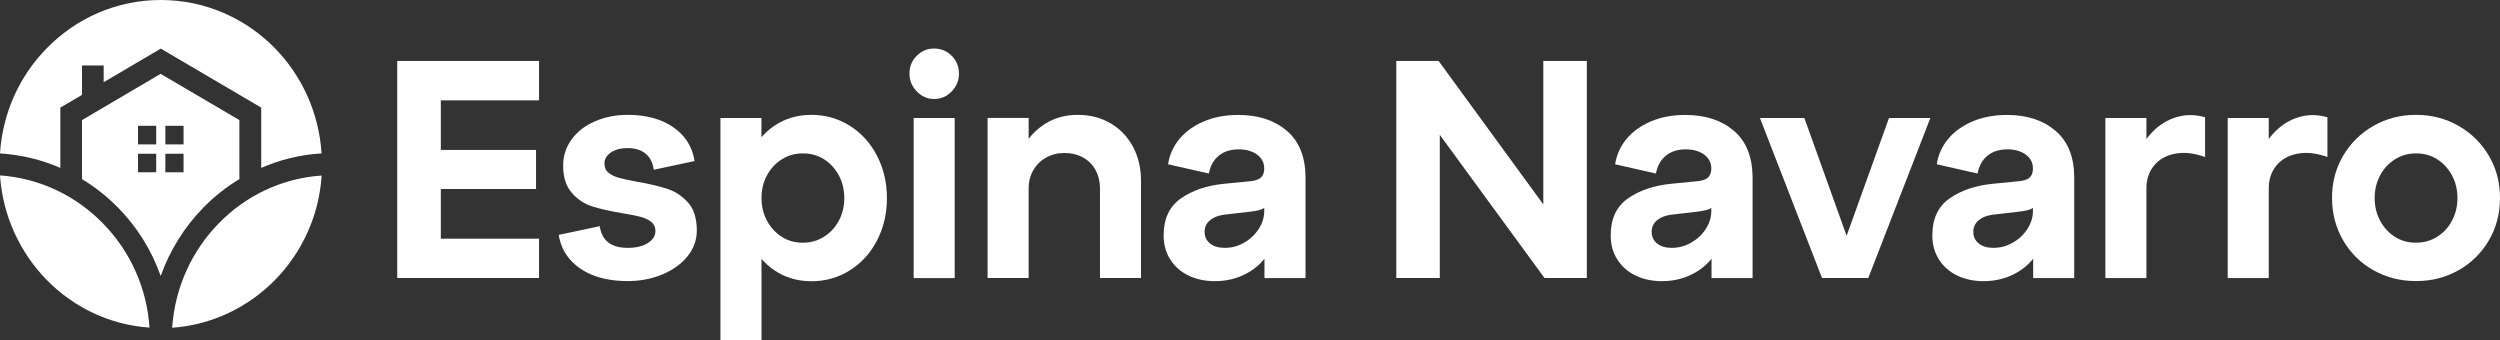 <svg xmlns="http://www.w3.org/2000/svg" width="272" height="37" viewBox="0 0 272 37" fill="none"><rect x="0" y="0" width="272" height="37" fill="#333333" stroke="none"/><path fill-rule="evenodd" clip-rule="evenodd" d="M17.992 15.707V13.69H19.971V15.707H17.992ZM17.992 16.724H19.971V18.741H17.992V16.724ZM15.015 18.741V16.724H16.994V18.741H15.015ZM15.015 15.707V13.69H16.994V15.707H15.015ZM11.177 24.284C8.286 21.32 4.354 19.39 0 19.083C0.301 23.521 2.194 27.502 5.085 30.458C7.993 33.422 11.908 35.351 16.262 35.641C15.978 31.229 14.085 27.23 11.177 24.284ZM23.817 24.284C20.909 27.248 19.033 31.229 18.732 35.658C23.085 35.351 27 33.422 29.909 30.475C32.817 27.511 34.71 23.529 34.994 19.101C30.631 19.39 26.708 21.32 23.817 24.284ZM17.493 5.288L28.42 11.708V18.268C30.459 17.373 32.671 16.829 34.985 16.689C34.701 12.216 32.808 8.2 29.883 5.218C26.725 2 22.328 0 17.493 0C12.657 0 8.269 2 5.102 5.236C2.177 8.2 0.284 12.216 0 16.689C2.323 16.838 4.534 17.382 6.565 18.268V11.708L8.923 10.322V7.121H11.28V8.945L17.493 5.288ZM8.923 13.067V19.487C10.351 20.355 11.676 21.398 12.846 22.591C14.903 24.678 16.486 27.204 17.484 30.028C18.482 27.213 20.091 24.67 22.122 22.591C23.3 21.39 24.6 20.355 26.045 19.487V13.067L17.475 8.033L8.923 13.067Z" fill="white"></path><path d="M43.219 30.247H58.647V25.968H47.961V20.565H58.32V16.312H47.961V10.918H58.647V6.63H43.219V30.247Z" fill="white"></path><path d="M72.655 20.565C71.794 20.276 70.702 20.013 69.377 19.785C68.516 19.627 67.854 19.487 67.389 19.364C66.924 19.241 66.537 19.057 66.228 18.811C65.918 18.566 65.763 18.224 65.763 17.803C65.763 17.312 66.004 16.899 66.477 16.584C66.95 16.268 67.553 16.11 68.284 16.11C69.076 16.11 69.721 16.303 70.22 16.698C70.719 17.092 71.02 17.68 71.132 18.469L75.572 17.522C75.331 15.97 74.556 14.742 73.257 13.848C71.958 12.944 70.297 12.497 68.293 12.497C66.993 12.497 65.797 12.734 64.713 13.207C63.629 13.681 62.786 14.339 62.184 15.181C61.573 16.023 61.271 16.961 61.271 17.996C61.271 19.276 61.59 20.276 62.218 20.986C62.846 21.697 63.577 22.188 64.421 22.451C65.255 22.723 66.348 22.968 67.699 23.196C68.516 23.328 69.17 23.459 69.652 23.582C70.134 23.705 70.538 23.889 70.848 24.135C71.158 24.38 71.313 24.722 71.313 25.143C71.313 25.661 71.037 26.09 70.487 26.441C69.936 26.792 69.205 26.967 68.301 26.967C67.398 26.967 66.692 26.774 66.184 26.38C65.677 25.985 65.367 25.398 65.255 24.608L60.79 25.555C60.944 26.564 61.349 27.458 62.011 28.221C62.674 28.984 63.534 29.572 64.593 29.975C65.651 30.379 66.89 30.581 68.301 30.581C69.669 30.581 70.925 30.335 72.079 29.853C73.223 29.37 74.135 28.712 74.806 27.879C75.477 27.046 75.813 26.117 75.813 25.082C75.813 23.775 75.503 22.767 74.883 22.065C74.255 21.355 73.515 20.855 72.655 20.565Z" fill="white"></path><path d="M92.454 13.681C91.197 12.892 89.803 12.497 88.28 12.497C86.757 12.497 85.415 12.892 84.254 13.681C83.729 14.032 83.264 14.453 82.843 14.926V12.839H78.385V37H82.851V28.169C83.264 28.642 83.737 29.055 84.262 29.414C85.424 30.203 86.766 30.598 88.289 30.598C89.812 30.598 91.206 30.203 92.462 29.414C93.718 28.625 94.708 27.537 95.422 26.16C96.136 24.775 96.498 23.24 96.498 21.556C96.498 19.872 96.136 18.338 95.422 16.952C94.699 15.558 93.71 14.47 92.454 13.681ZM91.266 24.012C90.87 24.757 90.328 25.336 89.64 25.766C88.951 26.195 88.194 26.406 87.351 26.406C86.491 26.406 85.725 26.195 85.054 25.766C84.383 25.336 83.849 24.757 83.445 24.012C83.049 23.266 82.851 22.451 82.851 21.547C82.851 20.644 83.049 19.829 83.445 19.083C83.841 18.338 84.383 17.759 85.071 17.329C85.751 16.899 86.516 16.689 87.36 16.689C88.22 16.689 88.986 16.899 89.657 17.329C90.328 17.759 90.862 18.338 91.266 19.083C91.662 19.829 91.86 20.644 91.86 21.547C91.86 22.442 91.662 23.266 91.266 24.012Z" fill="white"></path><path d="M103.871 12.839H99.406V30.256H103.871V12.839Z" fill="white"></path><path d="M101.626 5.279C100.894 5.279 100.266 5.543 99.741 6.069C99.208 6.595 98.95 7.244 98.95 8.007C98.95 8.752 99.216 9.393 99.741 9.945C100.275 10.498 100.903 10.769 101.626 10.769C102.374 10.769 103.02 10.498 103.544 9.945C104.078 9.393 104.336 8.744 104.336 8.007C104.336 7.244 104.069 6.595 103.544 6.069C103.02 5.543 102.374 5.279 101.626 5.279Z" fill="white"></path><path d="M120.848 13.427C119.798 12.804 118.602 12.497 117.251 12.497C115.9 12.497 114.704 12.83 113.655 13.506C112.975 13.944 112.398 14.479 111.916 15.102V12.83H107.451V30.247H111.916V20.495C111.916 19.75 112.089 19.092 112.433 18.504C112.777 17.917 113.242 17.461 113.827 17.136C114.412 16.812 115.066 16.645 115.797 16.645C116.571 16.645 117.251 16.812 117.836 17.136C118.421 17.461 118.877 17.917 119.196 18.504C119.514 19.092 119.678 19.75 119.678 20.495V30.247H124.143V19.688C124.143 18.32 123.859 17.084 123.283 15.996C122.706 14.9 121.898 14.049 120.848 13.427Z" fill="white"></path><path d="M140.001 14.225C138.65 13.076 136.903 12.506 134.735 12.506C133.324 12.506 132.068 12.743 130.958 13.216C129.857 13.69 128.97 14.33 128.308 15.137C127.645 15.944 127.241 16.856 127.086 17.873L131.526 18.881C131.681 18.048 132.042 17.399 132.601 16.943C133.161 16.479 133.883 16.25 134.77 16.25C135.587 16.25 136.25 16.444 136.774 16.821C137.291 17.206 137.549 17.706 137.549 18.338C137.549 18.785 137.42 19.118 137.17 19.337C136.912 19.548 136.516 19.68 135.966 19.723L133.186 19.995C131.311 20.179 129.745 20.706 128.488 21.583C127.232 22.46 126.604 23.801 126.604 25.599C126.604 26.608 126.845 27.494 127.335 28.248C127.817 29.002 128.48 29.581 129.323 29.984C130.158 30.387 131.113 30.589 132.171 30.589C133.41 30.589 134.529 30.326 135.535 29.8C136.361 29.37 137.041 28.818 137.575 28.151V30.256H142.04V19.25C142.023 17.049 141.343 15.365 140.001 14.225ZM136.955 24.898C136.559 25.52 136.026 26.02 135.363 26.397C134.701 26.783 133.995 26.967 133.247 26.967C132.584 26.967 132.051 26.809 131.655 26.494C131.259 26.178 131.061 25.748 131.061 25.213C131.061 24.722 131.25 24.31 131.62 23.985C131.999 23.661 132.507 23.451 133.143 23.363L136.026 23.03C136.602 22.959 137.024 22.872 137.299 22.758C137.394 22.723 137.471 22.67 137.549 22.617V22.959C137.549 23.635 137.351 24.284 136.955 24.898Z" fill="white"></path><path d="M167.913 22.24L156.521 6.63H151.918V30.247H156.65V14.672L168.043 30.247H172.646V6.63H167.913V22.24Z" fill="white"></path><path d="M188.641 14.225C187.29 13.076 185.544 12.506 183.375 12.506C181.964 12.506 180.708 12.743 179.598 13.216C178.497 13.69 177.611 14.33 176.948 15.137C176.285 15.944 175.881 16.856 175.726 17.873L180.166 18.881C180.321 18.048 180.682 17.399 181.242 16.943C181.801 16.479 182.524 16.25 183.41 16.25C184.227 16.25 184.89 16.444 185.415 16.821C185.931 17.206 186.189 17.706 186.189 18.338C186.189 18.785 186.06 19.118 185.81 19.337C185.552 19.548 185.157 19.68 184.606 19.723L181.827 19.995C179.951 20.179 178.385 20.706 177.129 21.583C175.872 22.46 175.244 23.801 175.244 25.599C175.244 26.608 175.485 27.494 175.976 28.248C176.458 29.002 177.12 29.581 177.963 29.984C178.798 30.387 179.753 30.589 180.811 30.589C182.05 30.589 183.169 30.326 184.176 29.8C185.002 29.37 185.681 28.818 186.215 28.151V30.256H190.681V19.25C190.655 17.049 189.984 15.365 188.641 14.225ZM185.595 24.898C185.2 25.52 184.666 26.02 184.004 26.397C183.341 26.783 182.635 26.967 181.887 26.967C181.224 26.967 180.691 26.809 180.295 26.494C179.899 26.178 179.701 25.748 179.701 25.213C179.701 24.722 179.891 24.31 180.261 23.985C180.639 23.661 181.147 23.451 181.784 23.363L184.666 23.03C185.243 22.959 185.664 22.872 185.94 22.758C186.034 22.723 186.112 22.67 186.189 22.617V22.959C186.189 23.635 185.991 24.284 185.595 24.898Z" fill="white"></path><path d="M200.911 25.652L196.316 12.839H191.481L198.235 30.247H203.269L210.023 12.839H205.523L200.911 25.652Z" fill="white"></path><path d="M223.635 14.225C222.284 13.076 220.538 12.506 218.369 12.506C216.958 12.506 215.702 12.743 214.592 13.216C213.491 13.69 212.604 14.33 211.942 15.137C211.279 15.944 210.875 16.856 210.72 17.873L215.16 18.881C215.315 18.048 215.676 17.399 216.235 16.943C216.795 16.479 217.517 16.25 218.404 16.25C219.221 16.25 219.884 16.444 220.408 16.821C220.925 17.206 221.183 17.706 221.183 18.338C221.183 18.785 221.054 19.118 220.804 19.337C220.546 19.548 220.15 19.68 219.6 19.723L216.82 19.995C214.945 20.179 213.379 20.706 212.122 21.583C210.866 22.46 210.238 23.801 210.238 25.599C210.238 26.608 210.479 27.494 210.969 28.248C211.451 29.002 212.114 29.581 212.957 29.984C213.792 30.387 214.747 30.589 215.805 30.589C217.044 30.589 218.163 30.326 219.169 29.8C219.995 29.37 220.675 28.818 221.209 28.151V30.256H225.674V19.25C225.657 17.049 224.977 15.365 223.635 14.225ZM220.589 24.898C220.193 25.52 219.66 26.02 218.997 26.397C218.335 26.783 217.629 26.967 216.881 26.967C216.218 26.967 215.685 26.809 215.289 26.494C214.893 26.178 214.695 25.748 214.695 25.213C214.695 24.722 214.884 24.31 215.254 23.985C215.633 23.661 216.141 23.451 216.777 23.363L219.66 23.03C220.236 22.959 220.658 22.872 220.933 22.758C221.028 22.723 221.105 22.67 221.183 22.617V22.959C221.183 23.635 220.985 24.284 220.589 24.898Z" fill="white"></path><path d="M237.075 12.672C236.146 12.9 235.311 13.339 234.571 13.988C234.184 14.33 233.831 14.716 233.53 15.128V12.839H229.064V30.256H233.53V20.495C233.53 19.504 233.814 18.671 234.373 17.996C234.933 17.32 235.707 16.891 236.688 16.715C237.669 16.531 238.744 16.663 239.914 17.084V12.76C238.951 12.479 238.004 12.444 237.075 12.672Z" fill="white"></path><path d="M250.386 12.672C249.457 12.9 248.622 13.339 247.882 13.988C247.495 14.33 247.142 14.716 246.841 15.128V12.839H242.375V30.256H246.841V20.495C246.841 19.504 247.125 18.671 247.684 17.996C248.243 17.32 249.018 16.891 249.999 16.715C250.98 16.531 252.055 16.663 253.225 17.084V12.76C252.262 12.479 251.315 12.444 250.386 12.672Z" fill="white"></path><path d="M270.795 16.952C269.987 15.584 268.894 14.497 267.5 13.698C266.106 12.9 264.566 12.497 262.862 12.497C261.159 12.497 259.618 12.9 258.224 13.698C256.831 14.497 255.738 15.584 254.929 16.952C254.12 18.329 253.724 19.855 253.724 21.539C253.724 23.223 254.129 24.757 254.929 26.143C255.738 27.529 256.831 28.616 258.224 29.396C259.618 30.186 261.159 30.581 262.862 30.581C264.566 30.581 266.106 30.186 267.5 29.396C268.894 28.607 269.987 27.52 270.795 26.143C271.604 24.757 272 23.223 272 21.539C272 19.855 271.604 18.329 270.795 16.952ZM266.777 24.012C266.381 24.757 265.839 25.336 265.151 25.766C264.463 26.195 263.705 26.406 262.862 26.406C262.002 26.406 261.236 26.195 260.565 25.766C259.894 25.336 259.36 24.757 258.956 24.012C258.56 23.266 258.362 22.451 258.362 21.547C258.362 20.644 258.56 19.829 258.956 19.083C259.352 18.338 259.894 17.759 260.582 17.329C261.262 16.899 262.028 16.689 262.871 16.689C263.731 16.689 264.497 16.899 265.168 17.329C265.839 17.759 266.373 18.338 266.777 19.083C267.173 19.829 267.371 20.644 267.371 21.547C267.371 22.442 267.173 23.266 266.777 24.012Z" fill="white"></path></svg>